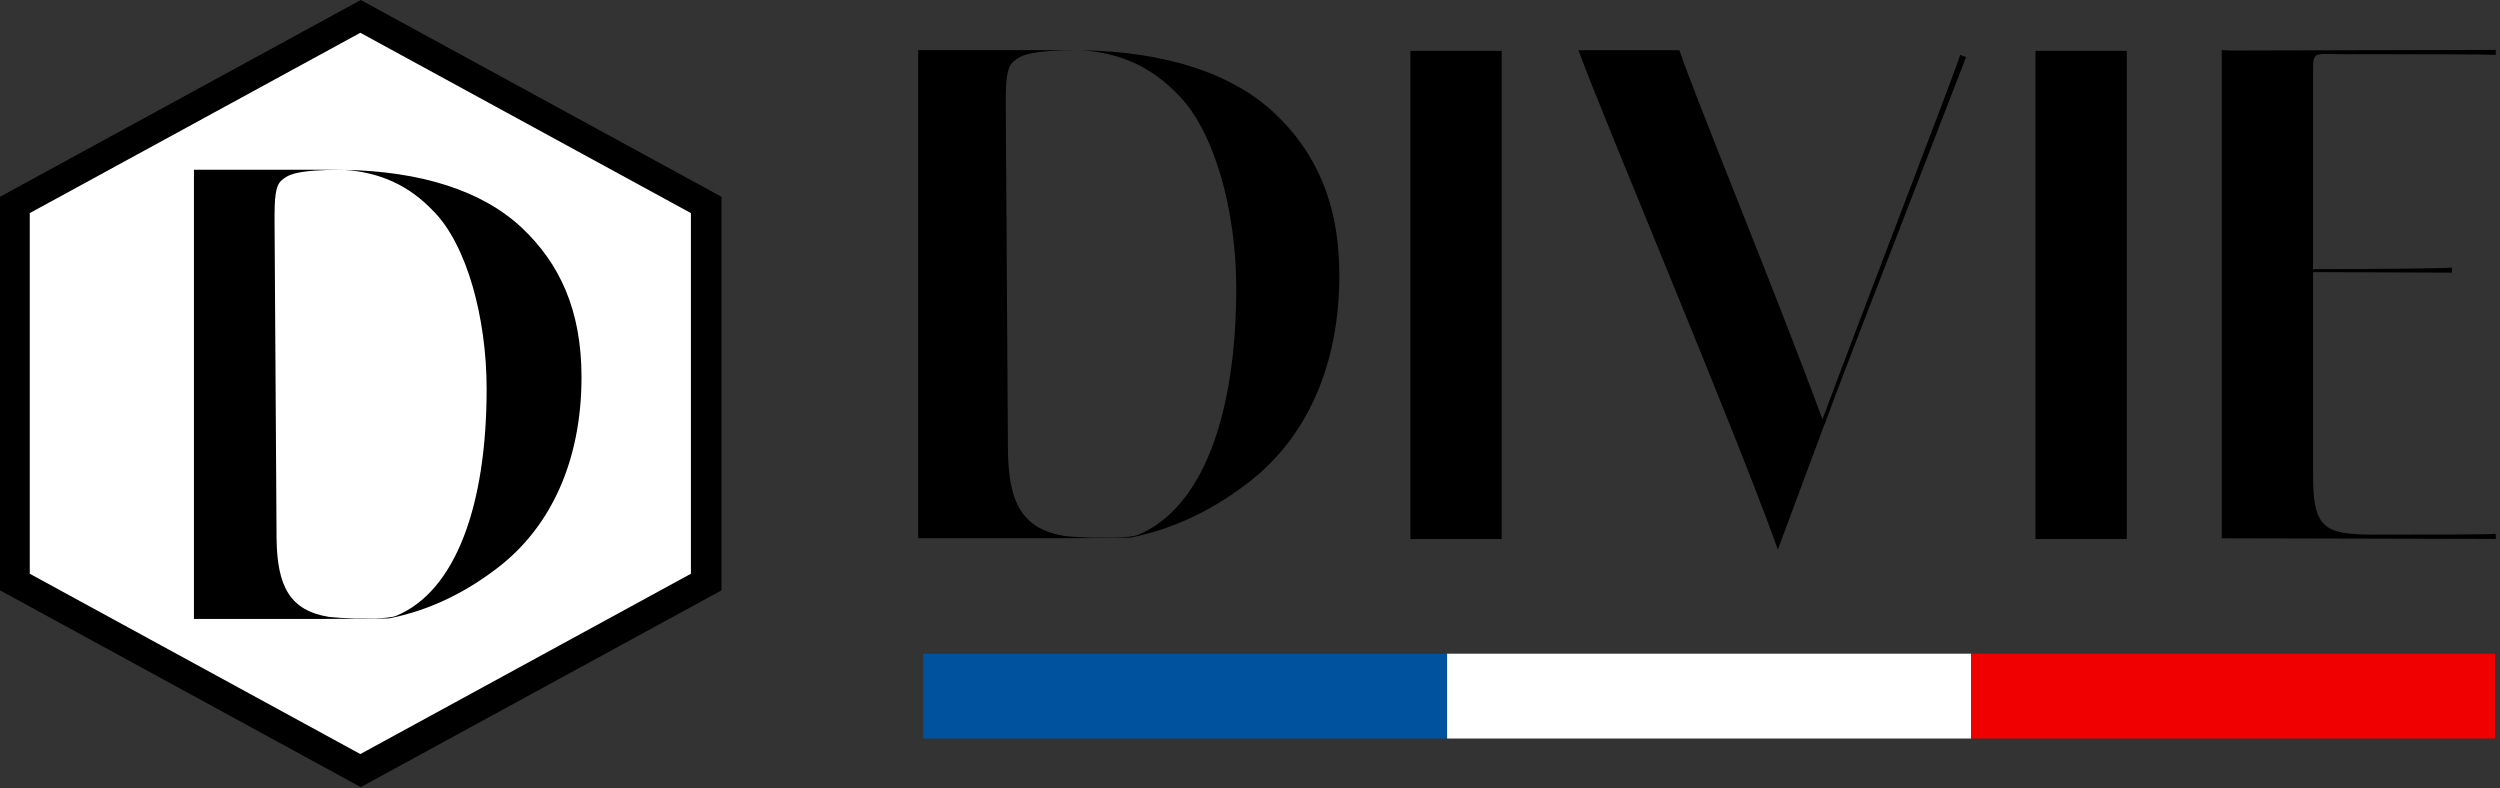 <svg xmlns="http://www.w3.org/2000/svg" width="501" height="158" viewBox="0 0 501 158" fill="none"><rect x="0" y="0" width="501" height="158" fill="#333333" stroke="none"/><path d="M72.295 -0L144.59 39.435V118.305L72.295 157.74L0 118.305L0 39.435L72.295 -0Z" fill="black"></path><path d="M72.211 6.568L138.46 42.705V114.978L72.211 151.115L5.962 114.978L5.962 42.705L72.211 6.568Z" fill="white"></path><path d="M104.583 45.651C96.613 38.191 84.362 34.319 68.934 34.038C76.314 34.527 82.026 37.252 86.794 42.247C93.582 49.028 97.521 63.791 97.521 77.915C97.521 101.324 91.293 118.499 79.379 123.416L79.373 123.422C79.373 123.422 79.373 123.416 79.379 123.416C79.158 123.5 79.236 123.474 79.373 123.422C78.604 123.722 76.961 123.872 75.038 123.931H70.962C68.993 123.879 67.153 123.768 65.992 123.637C58.103 122.385 55.54 117.534 55.423 107.91L55.019 44.242C55.019 39.541 55.15 37.18 56.512 36.072C57.738 35.068 59.094 34.018 68.934 34.018H38.867V124.029H65.198C65.329 124.029 65.575 124.029 65.889 124.022V124.029L66.182 124.022C69.09 124.015 76.485 123.989 77.645 123.931C77.645 123.931 77.997 123.931 78.109 123.905C86.409 122.229 93.816 118.479 100.369 113.282C110.425 105.256 116.534 92.312 116.534 75.561C116.534 61.992 112.048 52.712 104.583 45.651" fill="black"></path><path d="M282.643 27.006V108.012H300.939V10.191H282.643V27.006Z" fill="black"></path><path d="M407.908 27.006V108.012H426.211V10.191H407.908V27.006Z" fill="black"></path><path d="M500.136 106.992C499.123 107.12 487.266 107.141 474.766 107.141H474.901C465.745 106.992 463.535 105.759 463.535 95.229V54.588V54.531C471.94 54.56 491.377 54.638 491.377 54.638L491.347 53.631C490.173 53.773 478.012 53.929 463.556 53.929L463.535 54.467V54.149V13.663C463.535 10.673 464.122 10.807 467.169 10.807L468.665 10.857C483.127 10.857 498.96 10.864 500.136 11.013L500.164 10C500.164 10 459.657 10.092 447.412 10.127L445.237 10.05V10.135V107.871H445.343C454.003 107.899 500.164 108.005 500.164 108.005L500.136 106.992" fill="black"></path><path d="M365.231 84.01L364.735 82.727C356.323 59.852 339.208 18.185 336.551 10.056H316.312C321.918 25.257 347.138 84.683 356.286 110.117C359.241 102.137 362.416 93.605 365.576 85.158L365.606 85.165C369.361 75.06 369.346 75.082 394.007 11.431L392.81 11.013C392.306 13.153 372.068 65.514 365.231 84.01" fill="black"></path><path d="M255.418 22.682C246.757 14.575 233.443 10.366 216.676 10.061C224.697 10.593 230.905 13.554 236.086 18.983C243.463 26.353 247.744 42.397 247.744 57.746C247.744 83.186 240.976 101.852 228.027 107.195L228.021 107.202C228.021 107.202 228.021 107.195 228.027 107.195C227.787 107.287 227.872 107.259 228.021 107.202C227.185 107.528 225.399 107.691 223.309 107.755H218.88C216.74 107.698 214.74 107.578 213.479 107.436C204.905 106.075 202.119 100.803 201.993 90.344L201.553 21.151C201.553 16.042 201.695 13.476 203.176 12.272C204.509 11.181 205.982 10.04 216.676 10.04H184V107.861H212.616C212.758 107.861 213.026 107.861 213.367 107.854V107.861L213.685 107.854C216.846 107.847 224.882 107.819 226.143 107.755C226.143 107.755 226.526 107.755 226.647 107.727C235.667 105.905 243.717 101.831 250.839 96.183C261.767 87.459 268.406 73.393 268.406 55.188C268.406 40.441 263.531 30.356 255.418 22.682" fill="black"></path><rect x="185" y="131" width="105" height="17" fill="#00519E"></rect><rect x="290" y="131" width="105" height="17" fill="white"></rect><rect x="395" y="131" width="105" height="17" fill="#F00000"></rect></svg>